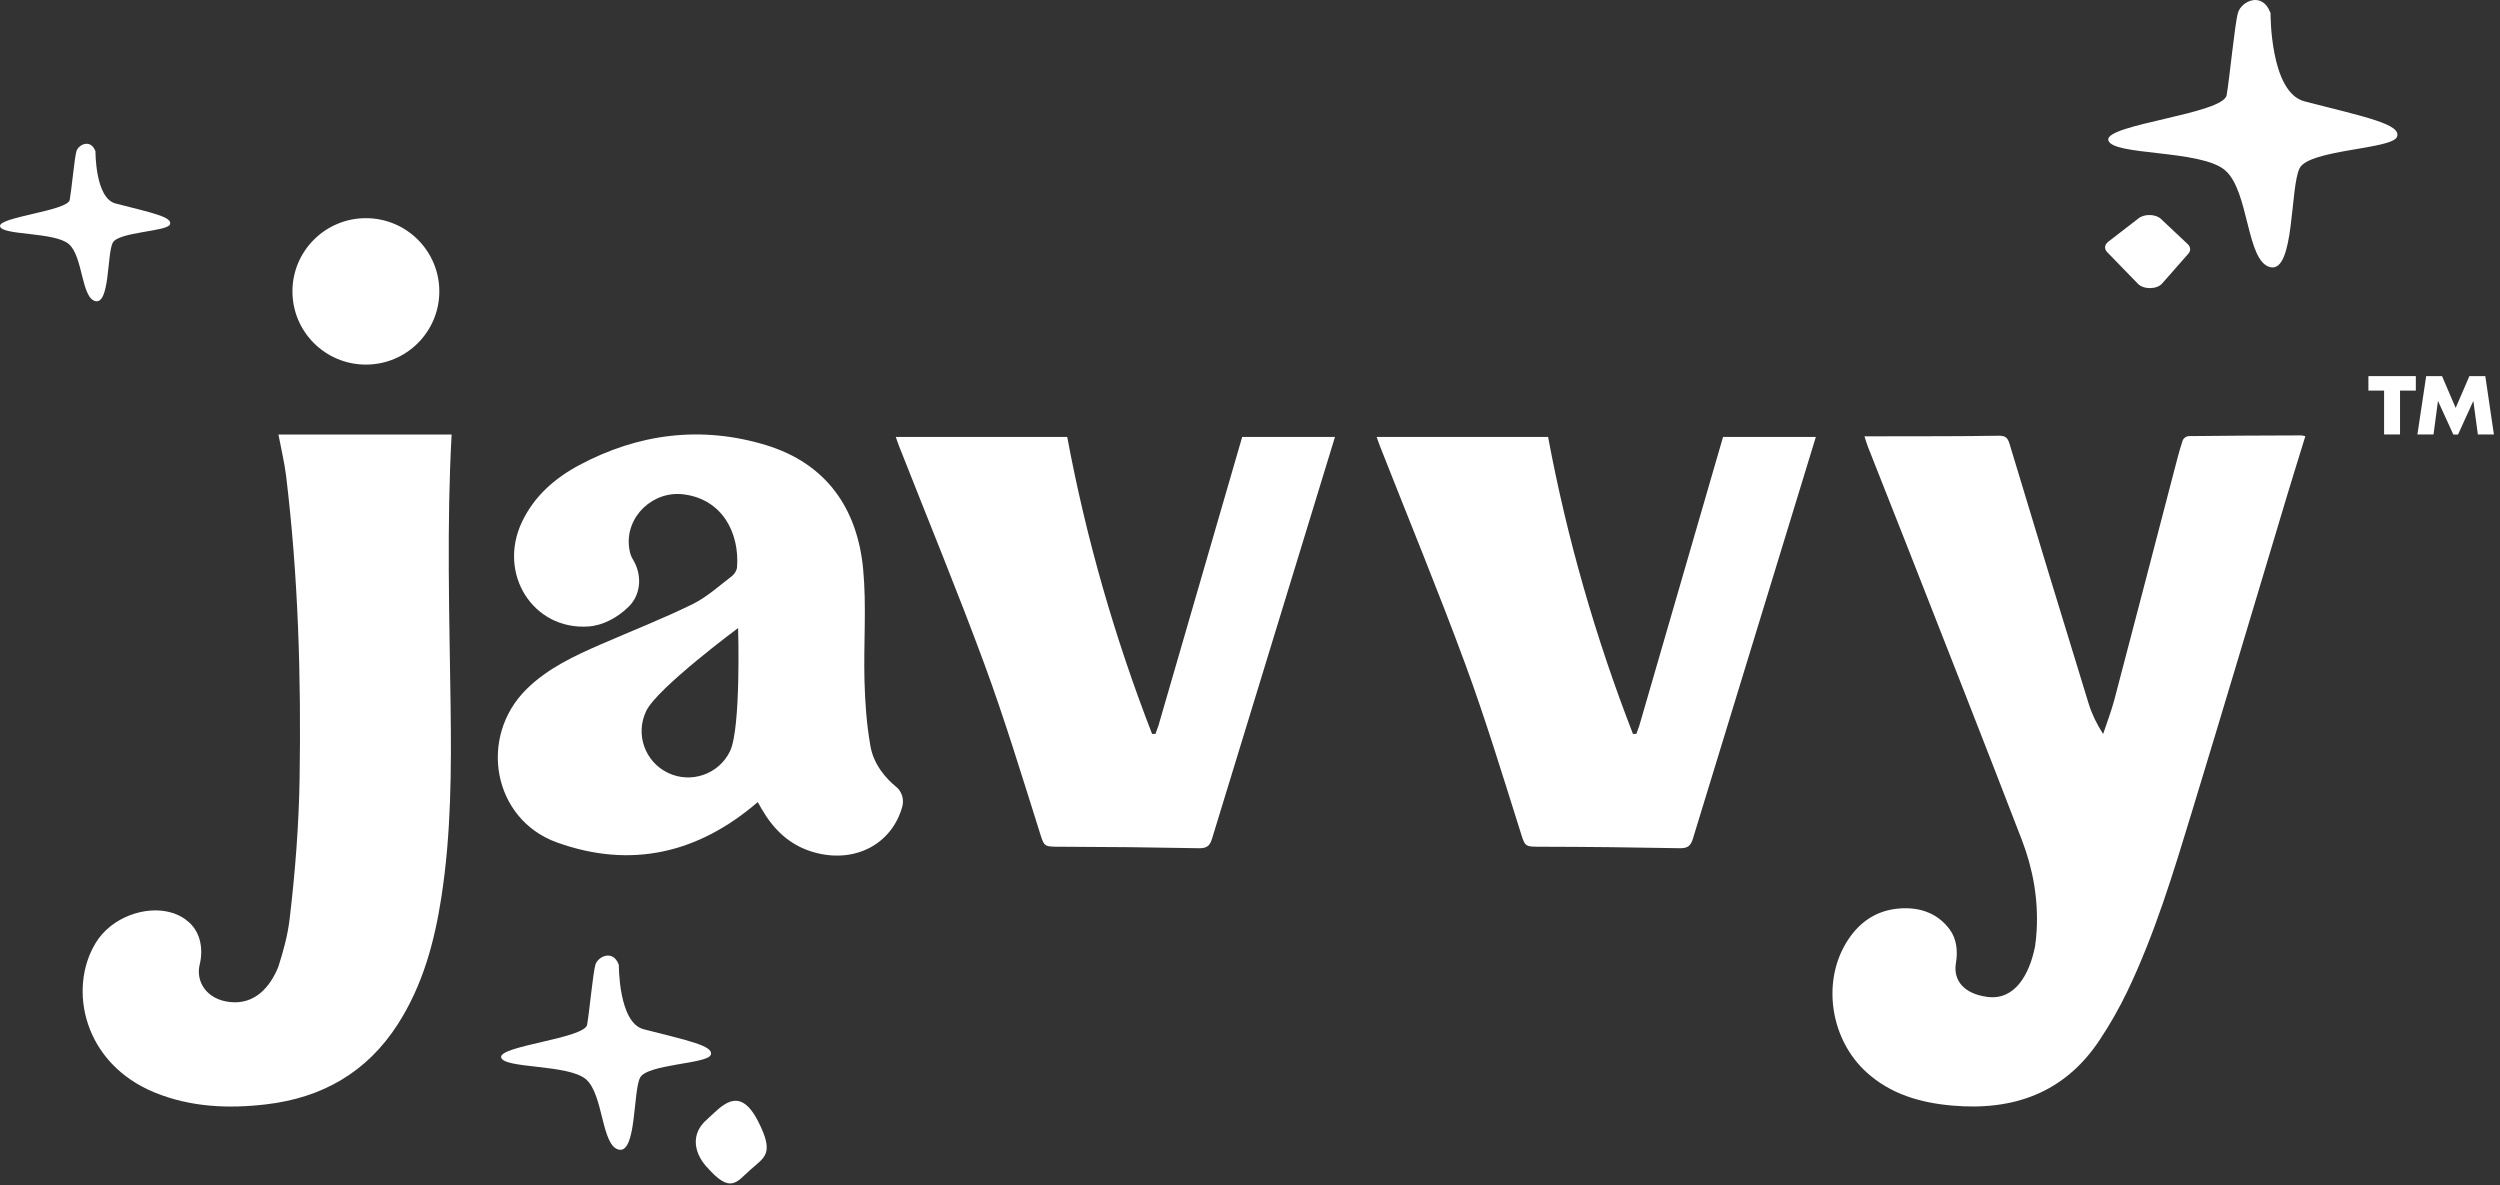<svg width="310" height="147" viewBox="0 0 310 147" fill="none" xmlns="http://www.w3.org/2000/svg">
<rect x="0" y="0" width="310" height="147" fill="#333333" stroke="none"/>
<path d="M90.518 93.156C89.133 96.012 85.682 97.209 82.817 95.829C79.949 94.448 78.75 91.008 80.135 88.152C81.519 85.295 91.526 77.876 91.526 77.876C91.526 77.876 91.903 90.299 90.518 93.156ZM111.115 97.564C109.97 96.621 108.271 94.837 107.907 92.347C107.452 89.741 107.266 87.067 107.196 84.415C107.072 79.79 107.465 75.128 107.027 70.541C106.307 63.01 102.43 57.455 94.957 55.186C86.959 52.763 79.155 53.747 71.785 57.697C68.76 59.319 66.243 61.537 64.734 64.698C61.659 71.15 66.106 78.156 72.963 77.684C74.761 77.563 76.592 76.579 77.965 75.22C79.54 73.656 79.63 71.22 78.461 69.336C78.213 68.939 78.076 68.456 78.002 67.834C77.547 64.064 80.966 60.799 84.809 61.304C89.65 61.942 91.704 66.175 91.394 70.336C91.365 70.733 91.063 71.212 90.737 71.458C89.141 72.672 87.62 74.065 85.847 74.932C82.16 76.734 78.328 78.235 74.563 79.874C71.24 81.321 67.95 82.843 65.316 85.428C59.265 91.371 61.096 101.605 69.078 104.47C78.163 107.731 86.521 105.871 93.961 99.457C94.097 99.695 94.275 100.016 94.457 100.329C95.904 102.827 97.854 104.741 100.69 105.612C105.869 107.201 110.577 104.732 111.879 100.033C112.131 99.132 111.838 98.152 111.115 97.555V97.564Z" fill="white"/>
<path d="M56 53.884H34.527C34.878 55.748 35.279 57.375 35.478 59.026C36.986 71.462 37.346 83.956 37.152 96.458C37.061 102.305 36.602 108.164 35.912 113.973C35.676 115.962 35.139 117.931 34.515 119.874C33.465 122.489 31.53 124.57 28.554 124.257C25.562 123.944 24.26 121.676 24.76 119.615C25.219 117.731 24.892 115.687 23.458 114.382C22.875 113.848 22.114 113.394 21.131 113.127C18.035 112.28 13.794 113.719 11.847 116.951C8.392 122.693 10.396 131.914 19.229 135.492C23.656 137.285 28.282 137.489 32.952 136.947C39.925 136.142 45.497 132.973 49.325 127.009C52.425 122.18 53.88 116.784 54.739 111.2C55.955 103.31 55.979 95.362 55.872 87.405C55.723 76.266 55.384 65.123 56 53.884ZM45.369 45.21C50.399 45.21 54.475 41.145 54.475 36.132C54.475 31.119 50.399 27.053 45.369 27.053C40.339 27.053 36.263 31.119 36.263 36.132C36.263 41.145 40.339 45.21 45.369 45.21Z" fill="white"/>
<path d="M285.373 53.99C280.728 54.006 276.082 54.019 271.436 54.077C271.105 54.077 270.745 54.336 270.642 54.648C270.237 55.866 269.927 57.117 269.6 58.36C267.129 67.831 264.673 77.301 262.181 86.763C261.801 88.202 261.255 89.603 260.788 91.017C259.978 89.753 259.387 88.536 258.994 87.255C255.696 76.534 252.422 65.8 249.19 55.061C248.942 54.231 248.648 54.015 247.772 54.031C243.043 54.111 238.315 54.089 233.59 54.102C232.822 54.102 232.049 54.102 231.193 54.102C231.346 54.569 231.462 54.999 231.627 55.412C233.219 59.452 234.826 63.485 236.409 67.526C241.192 79.732 246.003 91.922 250.711 104.153C252.087 107.731 252.761 111.497 252.546 115.359C252.509 116.038 252.443 116.71 252.344 117.368C251.633 120.909 249.81 124.045 246.466 123.62C243.481 123.24 242.176 121.531 242.535 119.412C242.779 117.965 242.639 116.443 241.766 115.258C240.407 113.415 238.356 112.498 235.769 112.635C232.673 112.798 230.428 114.383 228.882 116.98C225.911 121.977 227.035 128.962 231.45 132.965C234.45 135.684 238.113 136.739 242.051 137.09C249.645 137.761 255.969 135.542 260.317 129.016C261.611 127.077 262.776 125.034 263.785 122.936C267.211 115.78 269.501 108.202 271.803 100.642C275.792 87.56 279.69 74.449 283.629 61.35C284.357 58.935 285.113 56.529 285.861 54.094C285.609 54.035 285.493 53.99 285.373 53.99Z" fill="white"/>
<path d="M154.031 54.181L143.656 89.945C143.528 90.295 143.4 90.65 143.28 91C143.074 91 143.069 91 142.859 91.008C138.209 79.036 134.679 66.734 132.335 54.181C125.271 54.181 118.248 54.181 111.077 54.181C111.217 54.569 111.354 54.99 111.515 55.399C115.037 64.356 118.711 73.26 122.043 82.288C124.548 89.082 126.656 96.021 128.838 102.927C129.499 105.024 129.342 104.991 131.513 104.995C137.229 105.008 142.949 105.07 148.666 105.179C149.625 105.195 150.022 104.899 150.29 104.003L165.539 54.177H154.031V54.181Z" fill="white"/>
<path d="M213.659 54.181L203.285 89.945C203.157 90.295 203.028 90.65 202.909 91C202.702 91 202.698 91 202.487 91.008C197.837 79.035 194.307 66.733 191.963 54.181C184.899 54.181 177.877 54.181 170.706 54.181C170.846 54.569 170.982 54.99 171.144 55.398C174.665 64.356 178.34 73.259 181.671 82.288C184.176 89.081 186.284 96.02 188.466 102.927C189.128 105.024 188.971 104.991 191.141 104.995C196.857 105.007 202.578 105.07 208.295 105.178C209.253 105.195 209.65 104.899 209.919 104.002L225.167 54.177H213.659V54.181Z" fill="white"/>
<path d="M299.563 46.637V48.434H297.604V53.872H295.628V48.434H293.682V46.637H299.563Z" fill="white"/>
<path d="M309.244 53.877H307.256L306.694 49.711L304.796 53.885H304.214L302.308 49.711L301.754 53.877H299.758L300.845 46.641H302.813L304.503 50.582L306.202 46.641H308.178L309.244 53.877Z" fill="white"/>
<path d="M11.839 18.759C11.839 18.759 11.789 24.581 14.327 25.231C18.812 26.382 21.428 26.908 21.077 27.821C20.721 28.734 14.682 28.734 13.976 30.106C13.269 31.478 13.62 37.721 11.843 37.342C10.07 36.958 10.309 31.783 8.528 30.261C6.755 28.739 0.245 29.214 0.005 28.063C-0.235 26.912 8.408 26.153 8.648 24.781C8.888 23.409 9.235 19.606 9.474 18.763C9.714 17.929 11.248 17.166 11.839 18.763V18.759Z" fill="white"/>
<path d="M76.737 119.641C76.737 119.641 76.675 126.818 79.804 127.623C85.339 129.044 88.563 129.691 88.129 130.813C87.686 131.938 80.246 131.938 79.37 133.632C78.494 135.325 78.928 143.027 76.741 142.556C74.554 142.085 74.848 135.7 72.653 133.824C70.467 131.947 62.436 132.531 62.142 131.113C61.848 129.691 72.509 128.757 72.802 127.068C73.095 125.375 73.529 120.683 73.823 119.645C74.116 118.615 76.009 117.668 76.737 119.641Z" fill="white"/>
<path d="M87.616 144.691C85.851 142.677 85.818 140.454 87.583 138.89C89.348 137.33 91.593 134.328 93.998 139.027C96.056 143.064 94.837 143.469 93.072 145.028C91.307 146.588 90.609 148.106 87.624 144.678L87.616 144.687V144.691Z" fill="white"/>
<path d="M281.546 1.577C281.546 1.577 281.455 11.465 285.766 12.57C293.38 14.526 297.832 15.418 297.224 16.97C296.625 18.521 286.366 18.521 285.159 20.848C283.952 23.175 284.551 33.784 281.538 33.133C278.525 32.483 278.925 23.696 275.908 21.111C272.895 18.525 261.834 19.33 261.429 17.374C261.028 15.422 275.701 14.13 276.103 11.798C276.503 9.467 277.103 3.008 277.508 1.586C277.913 0.164 280.521 -1.125 281.529 1.586L281.546 1.577Z" fill="white"/>
<path d="M267.964 27.153L271.278 30.273C271.651 30.623 271.68 31.086 271.357 31.453L268.104 35.156C267.455 35.898 265.81 35.919 265.111 35.197L261.297 31.273C260.9 30.86 260.949 30.335 261.437 29.964L265.19 27.066C265.93 26.494 267.315 26.54 267.964 27.149V27.153Z" fill="white"/>
</svg>
